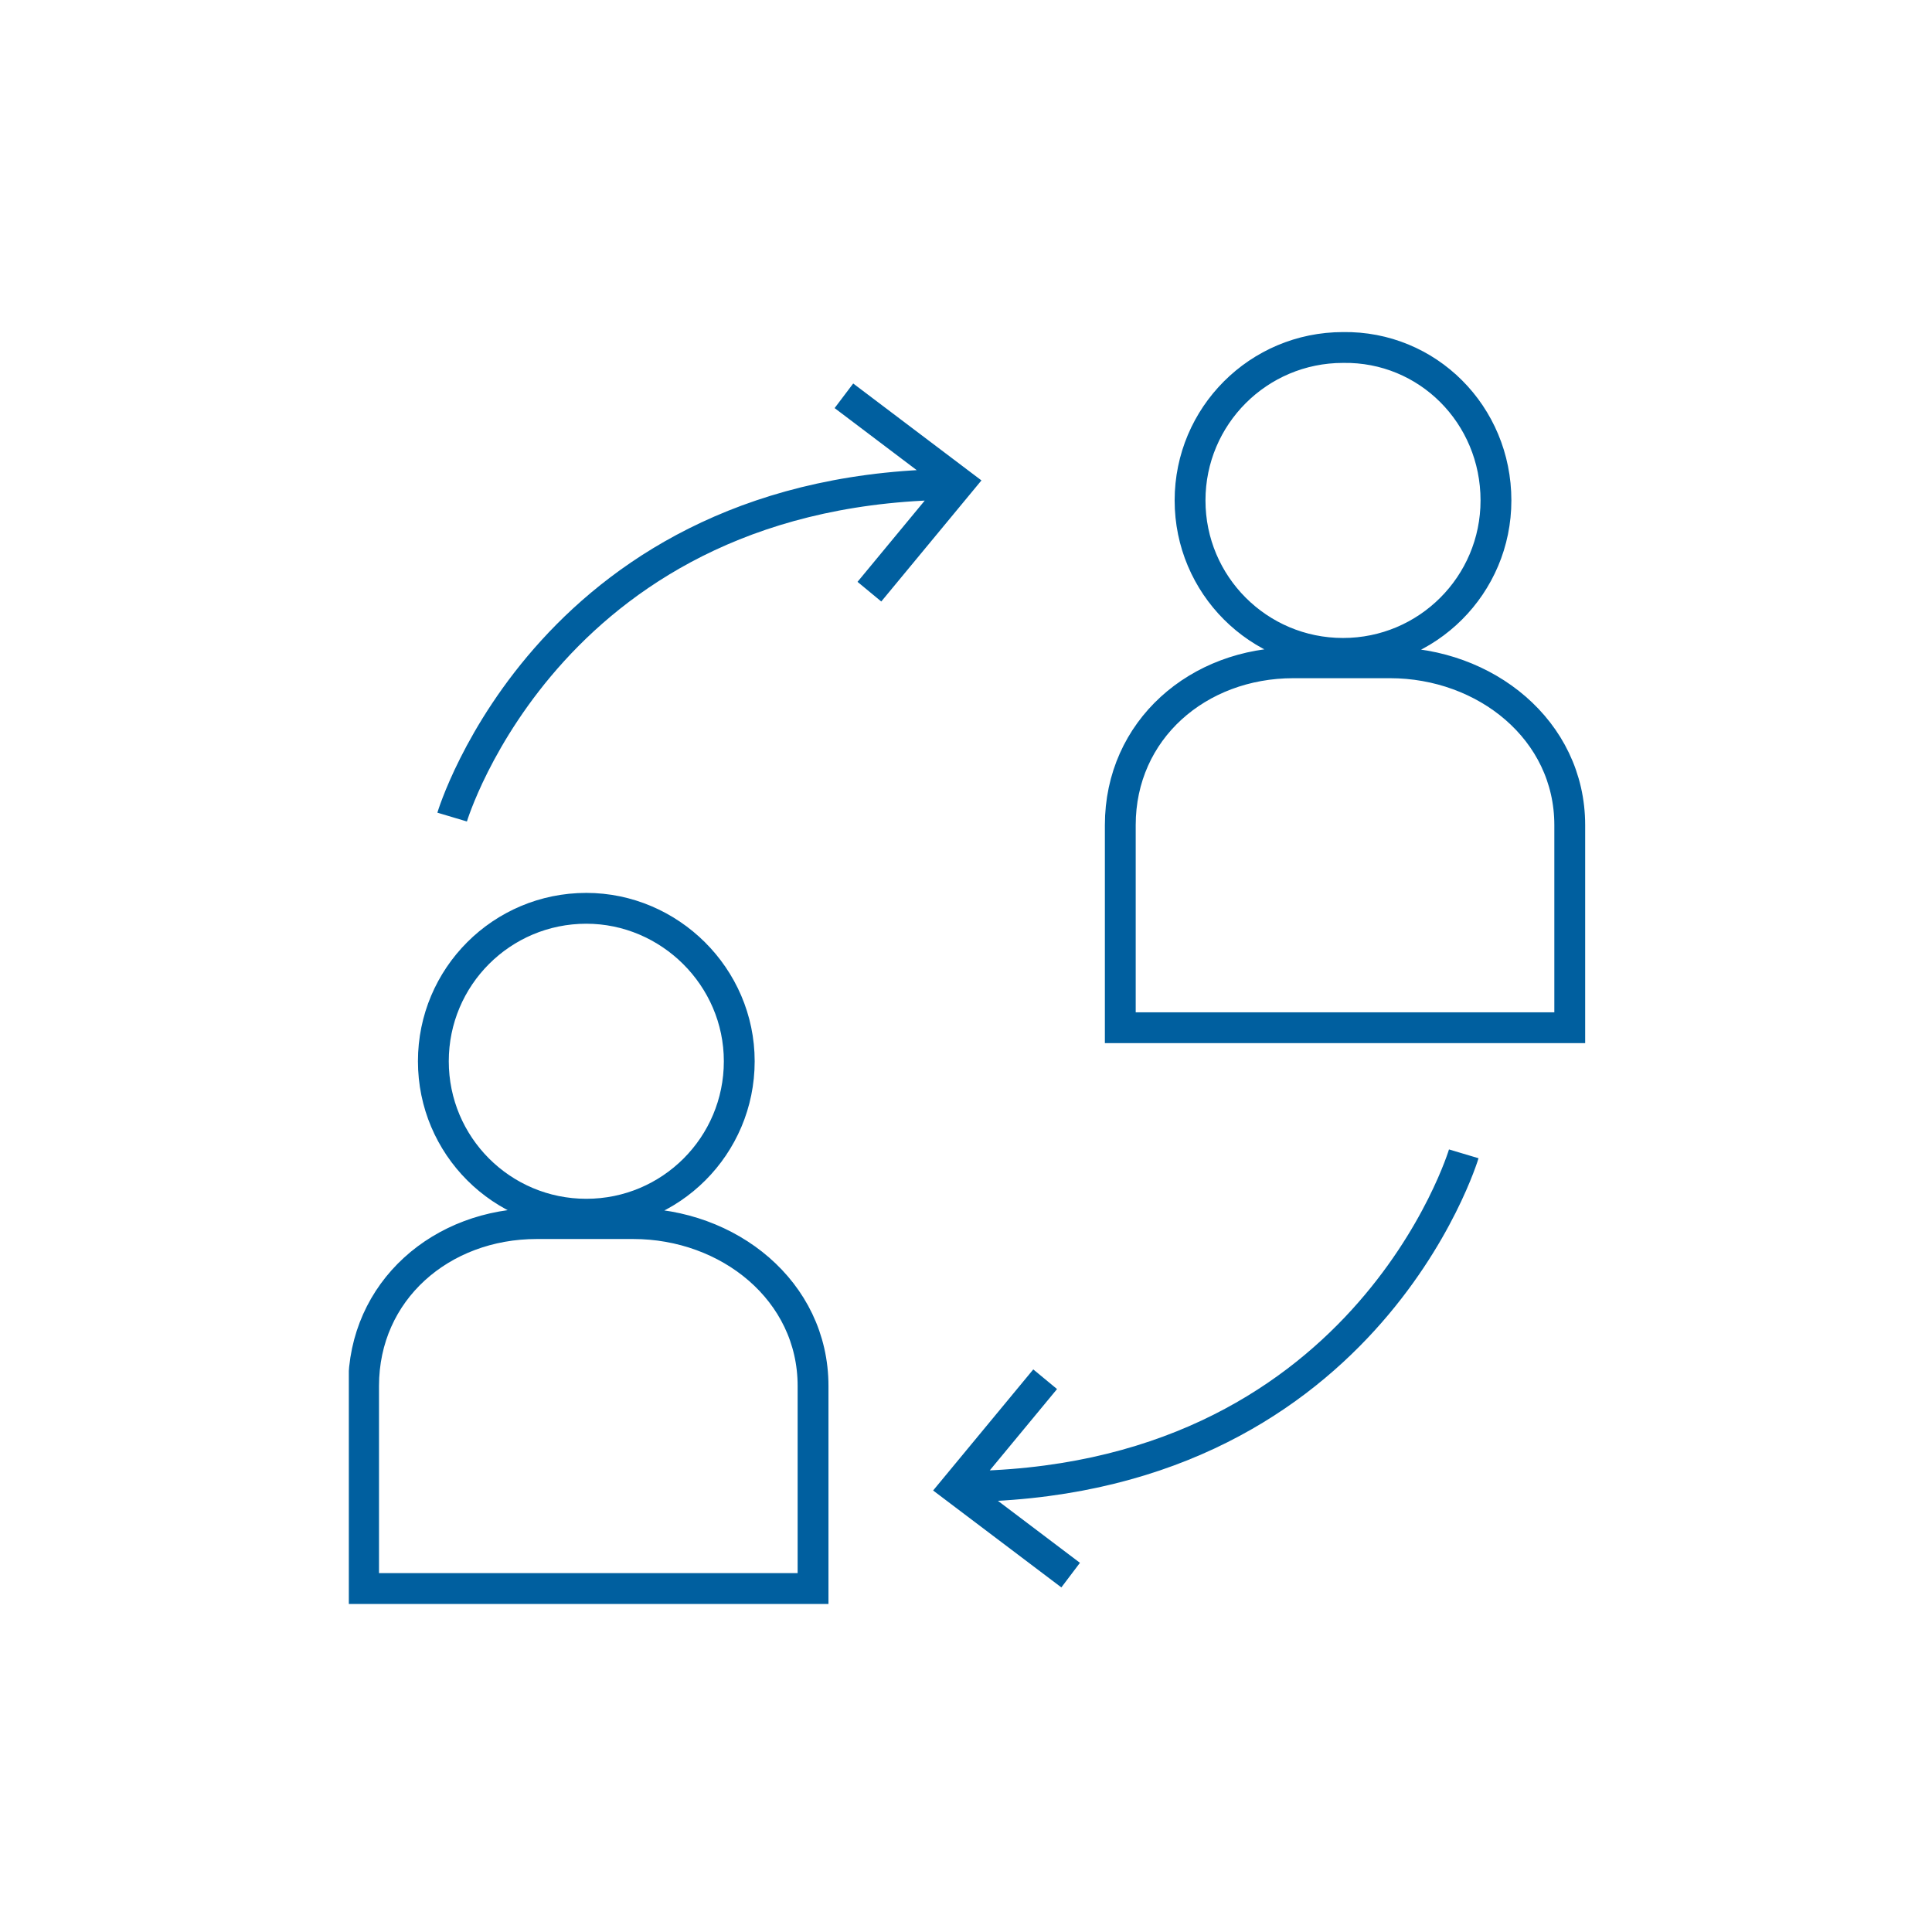 <?xml version="1.0" encoding="utf-8"?>
<!-- Generator: Adobe Illustrator 28.0.0, SVG Export Plug-In . SVG Version: 6.00 Build 0)  -->
<svg version="1.1" id="Layer_1" xmlns="http://www.w3.org/2000/svg" xmlns:xlink="http://www.w3.org/1999/xlink" x="0px" y="0px"
	 viewBox="0 0 144 144" style="enable-background:new 0 0 144 144;" xml:space="preserve">
<style type="text/css">
	
		.st0{clip-path:url(#SVGID_00000158726733356617005590000001485580875647734411_);fill:none;stroke:#005F9F;stroke-width:2.298;stroke-miterlimit:10;}
</style>
<g>
	<defs>
		<rect id="SVGID_1_" x="26" y="24.7" width="92.2" height="94.9"/>
	</defs>
	<clipPath id="SVGID_00000093169943947071547360000008622302199723253685_">
		<use xlink:href="#SVGID_1_"  style="overflow:visible;"/>
	</clipPath>
	
		<path style="clip-path:url(#SVGID_00000093169943947071547360000008622302199723253685_);fill:none;stroke:#005F9F;stroke-width:2.298;stroke-miterlimit:10;" d="
		M79.8,117.4l-8.6-6.5l6.7-8.1 M109.1,86c0,0-7.4,24.8-37.8,24.8 M62.9,29.5l8.6,6.5l-6.7,8.1 M33.7,60.9c0,0,7.4-24.8,37.8-24.8
		 M117,76.6V61.5c0-7.1-6.3-12.1-13.4-12.1h-7.2c-7.1,0-12.9,5-12.9,12.1v15.1H117z M111.5,37.3c0,6.3-5.1,11.4-11.4,11.4
		c-6.3,0-11.4-5.1-11.4-11.4c0-6.3,5.1-11.4,11.4-11.4C106.4,25.8,111.5,30.9,111.5,37.3z M60.6,118.4v-15.1
		c0-7.1-6.3-12.1-13.4-12.1H40c-7.1,0-12.9,5-12.9,12.1v15.1H60.6z M55.1,79.1c0,6.3-5.1,11.4-11.4,11.4c-6.3,0-11.4-5.1-11.4-11.4
		c0-6.3,5.1-11.4,11.4-11.4C49.9,67.7,55.1,72.8,55.1,79.1z"/>
</g>
</svg>
